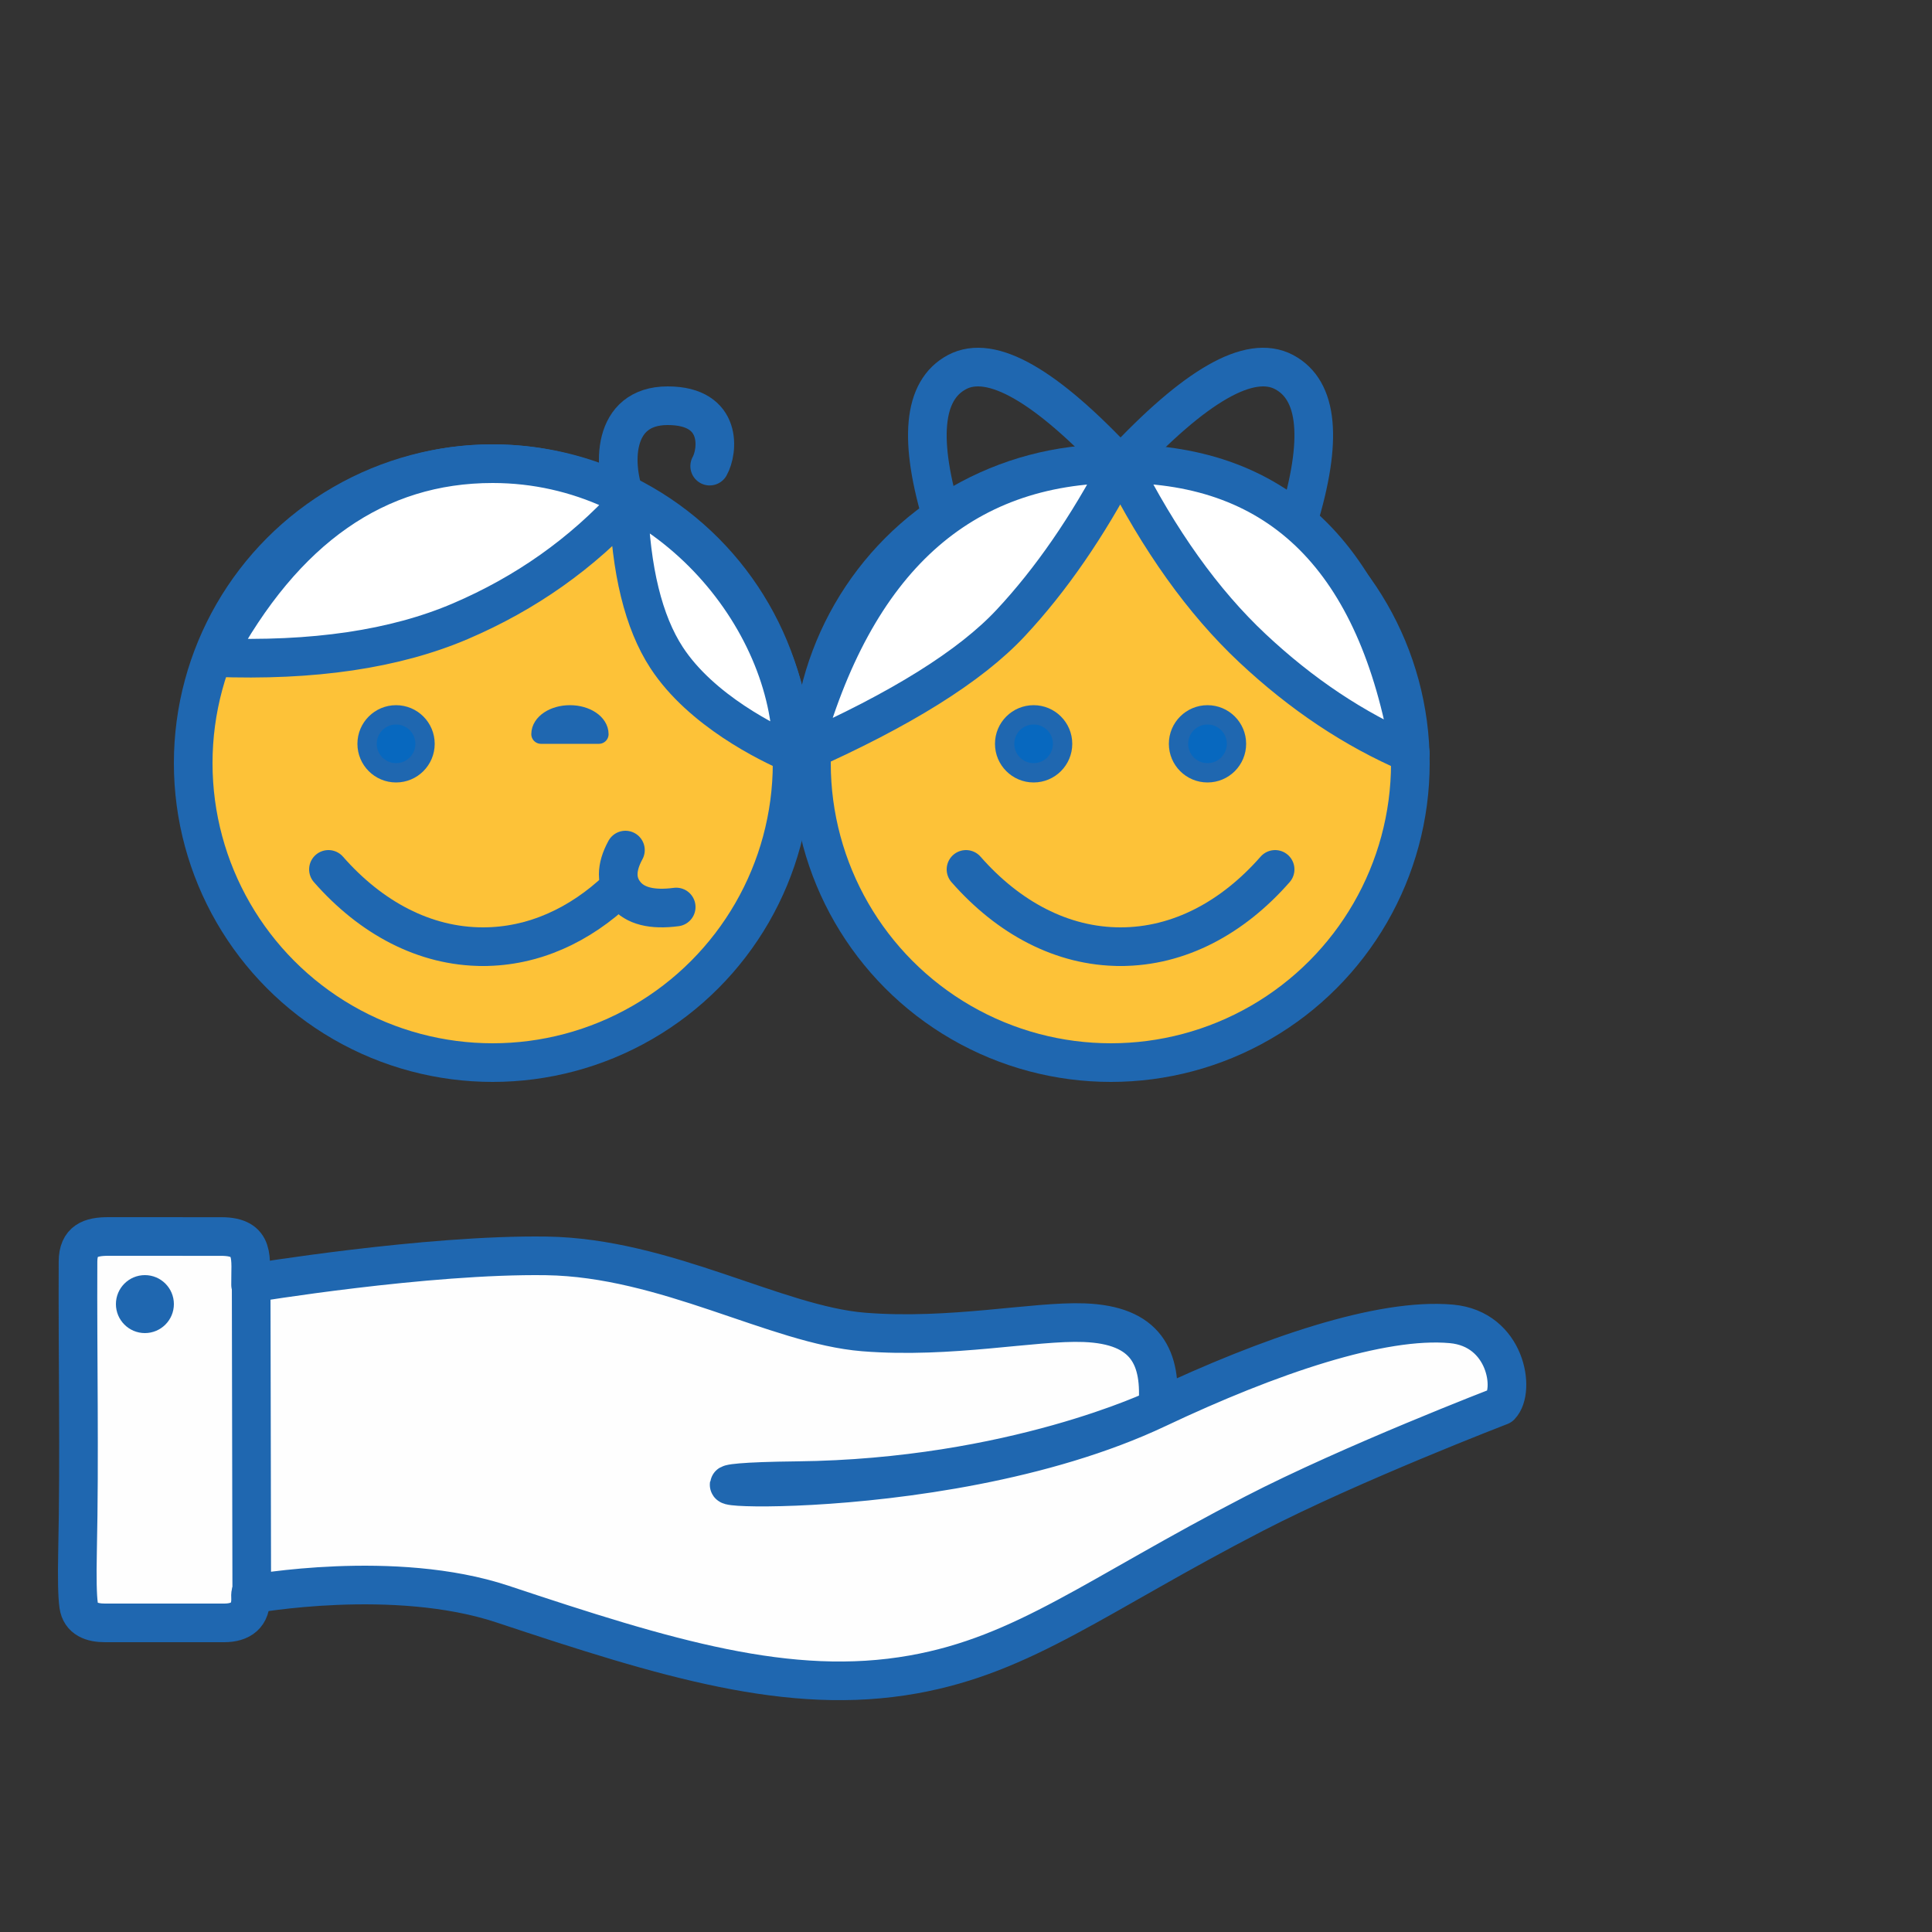 <?xml version="1.0" encoding="UTF-8"?>
<svg width="100px" height="100px" viewBox="0 0 100 100" version="1.1" xmlns="http://www.w3.org/2000/svg" xmlns:xlink="http://www.w3.org/1999/xlink">
    <rect x="0" y="0" width="100" height="100" fill="#333333" stroke="none"/>
    <title>icon_kids_care_left</title>
    <g id="icon_kids_care_left" stroke="none" stroke-width="1" fill="none" fill-rule="evenodd">
        <g id="Group-21" transform="translate(4, 64)">
            <g id="Group-4">
                <path d="M8.97,2.502 C8.954,1.152 9.253,0.002 7.447,0.002 C5.505,0.002 3.561,0.001 1.618,0 C0.674,-0.002 0.044,0.227 0.038,1.297 C0.015,6.295 0.122,11.312 0.013,16.307 C-0.016,17.687 0.003,18.614 0.071,19.091 C0.171,19.803 0.771,20 1.431,20 C3.488,19.999 5.545,19.999 7.602,20 C8.462,20 9.02,19.607 8.968,18.664 C8.961,18.545 8.973,18.457 9,18.399" id="Fill-1" fill="#FEFEFE"></path>
                <path d="M8.97,2.502 C8.954,1.152 9.253,0.002 7.447,0.002 C5.505,0.002 3.561,0.001 1.618,0 C0.674,-0.002 0.044,0.227 0.038,1.297 C0.015,6.295 0.122,11.312 0.013,16.307 C-0.016,17.687 0.003,18.614 0.071,19.091 C0.171,19.803 0.771,20 1.431,20 C3.488,19.999 5.545,19.999 7.602,20 C8.462,20 9.02,19.607 8.968,18.664 C8.961,18.545 8.973,18.457 9,18.399" id="Stroke-3" stroke="#1F67B0" stroke-width="2" stroke-linecap="round" stroke-linejoin="round"></path>
            </g>
            <path d="M3.5,5 C4.328,5 5,4.328 5,3.5 C5,2.672 4.328,2 3.5,2 C2.672,2 2,2.672 2,3.5 C2,4.328 2.672,5 3.5,5 Z" id="Fill-5" fill="#1F67B0"></path>
            <path d="M9,2.415 C9,2.415 18.091,0.913 24.276,1.004 C30.461,1.095 36.19,4.582 40.701,4.943 C45.212,5.304 49.514,4.365 52.111,4.462 C55.322,4.582 56.156,6.251 55.917,8.903 C55.917,8.903 48.423,12.519 37.242,12.64 C26.06,12.759 44.217,14.443 55.917,8.903 C61.726,6.155 67.498,4.194 71.127,4.524 C73.962,4.782 74.447,7.968 73.665,8.773 C73.665,8.773 65.946,11.744 60.909,14.347 C52.756,18.558 49.042,21.64 43.267,22.67 C36.873,23.811 30.48,21.847 22.016,19.03 C16.406,17.162 9.031,18.512 9.031,18.512 L9,2.415 Z" id="Fill-7" fill="#FEFEFE"></path>
            <path d="M9,2.415 C9,2.415 18.091,0.913 24.276,1.004 C30.461,1.095 36.19,4.582 40.701,4.943 C45.212,5.304 49.514,4.365 52.111,4.462 C55.322,4.582 56.156,6.251 55.917,8.903 C55.917,8.903 48.423,12.519 37.242,12.64 C26.06,12.759 44.217,14.443 55.917,8.903 C61.726,6.155 67.498,4.194 71.127,4.524 C73.962,4.782 74.447,7.968 73.665,8.773 C73.665,8.773 65.946,11.744 60.909,14.347 C52.756,18.558 49.042,21.64 43.267,22.67 C36.873,23.811 30.48,21.847 22.016,19.03 C16.406,17.162 9.031,18.512 9.031,18.512 L9,2.415 Z" id="Stroke-9" stroke="#1F67B0" stroke-width="2" stroke-linejoin="round"></path>
        </g>
        <g id="Group-13" transform="translate(10, 21)" stroke="#1F67B0" stroke-linecap="round" stroke-linejoin="round">
            <circle id="Oval" stroke-width="2" fill="#FDC238" cx="15.5" cy="18.5" r="15.5"></circle>
            <path d="M15,28 C17.603,28 20.017,26.891 22,25" id="Oval-Copy-4" stroke-width="2"></path>
            <path d="M7,28 C10.024,28 12.804,26.504 15,24" id="Oval-Copy-5" stroke-width="2" transform="translate(11, 26) scale(-1, 1) translate(-11, -26) "></path>
            <path d="M22.451,5 C21.658,3.126 21.658,0 24.558,0 C27.458,0 27.152,2.388 26.733,3.126" id="Path-2" stroke-width="2"></path>
            <path d="M22.372,23 C21.876,23.909 21.876,24.669 22.372,25.28 C22.868,25.89 23.744,26.113 25,25.947" id="Path-5" stroke-width="2"></path>
            <circle id="Oval" fill="#0768BF" cx="10.5" cy="17.5" r="1.5"></circle>
            <path d="M21,17 C21,16.448 20.328,16 19.5,16 C18.672,16 18,16.448 18,17 L21,17 Z" id="Oval-Copy-6" fill="#0768BF"></path>
            <path d="M15.5,3 C9.5,3 4.708,6.345 1.123,13.034 C6.212,13.229 10.449,12.601 13.834,11.152 C17.219,9.702 20.119,7.652 22.534,5 C22.65,8.522 23.305,11.2 24.5,13.034 C26.292,15.786 29.827,17.5 31,18 C31,11 24.5,3 15.5,3 Z" id="Path-7" stroke-width="2" fill="#FFFFFF"></path>
        </g>
        <g id="Group-9" transform="translate(41.5, 19)" stroke="#1F67B0" stroke-linejoin="round">
            <circle id="Oval-Copy" stroke-width="2" fill="#FDC238" cx="16" cy="20.5" r="15.5"></circle>
            <path d="M16.5,30 C19.524,30 22.304,28.504 24.5,26" id="Oval-Copy" stroke-width="2" stroke-linecap="round"></path>
            <path d="M8.5,30 C11.524,30 14.304,28.504 16.5,26" id="Oval-Copy" stroke-width="2" stroke-linecap="round" transform="translate(12.5, 28) scale(-1, 1) translate(-12.5, -28) "></path>
            <path d="M16.5,5.094 C12.628,0.932 9.807,-0.68 8.036,0.259 C6.265,1.199 6.025,3.779 7.318,8" id="Path-3" stroke-width="2"></path>
            <path d="M26.5,5.094 C22.628,0.932 19.807,-0.68 18.036,0.259 C16.265,1.199 16.025,3.779 17.318,8" id="Path-3" stroke-width="2" transform="translate(21.5, 4) scale(-1, 1) translate(-21.5, -4) "></path>
            <circle id="Oval-Copy-2" fill="#0768BF" cx="12" cy="19.5" r="1.5"></circle>
            <circle id="Oval-Copy-3" fill="#0768BF" cx="21" cy="19.5" r="1.5"></circle>
            <path d="M31.5,20 C27.376,17.729 24.271,15.478 22.187,13.245 C20.102,11.012 18.207,8.264 16.5,5" id="Path-8" stroke-width="2"></path>
            <path d="M8.18,14.544 C5.634,16.934 2.907,18.752 0,20 C1.705,10 6.705,5 15,5 C23.295,5 28.795,10 31.5,20 C26.376,17.729 22.771,15.478 20.687,13.245 C18.602,11.012 16.707,8.264 15,5 C13,8.973 10.727,12.155 8.18,14.544 Z" id="Path-8" stroke-width="2" fill="#FFFFFF" transform="translate(15.75, 12.5) scale(-1, 1) translate(-15.75, -12.5) "></path>
        </g>
    </g>
</svg>